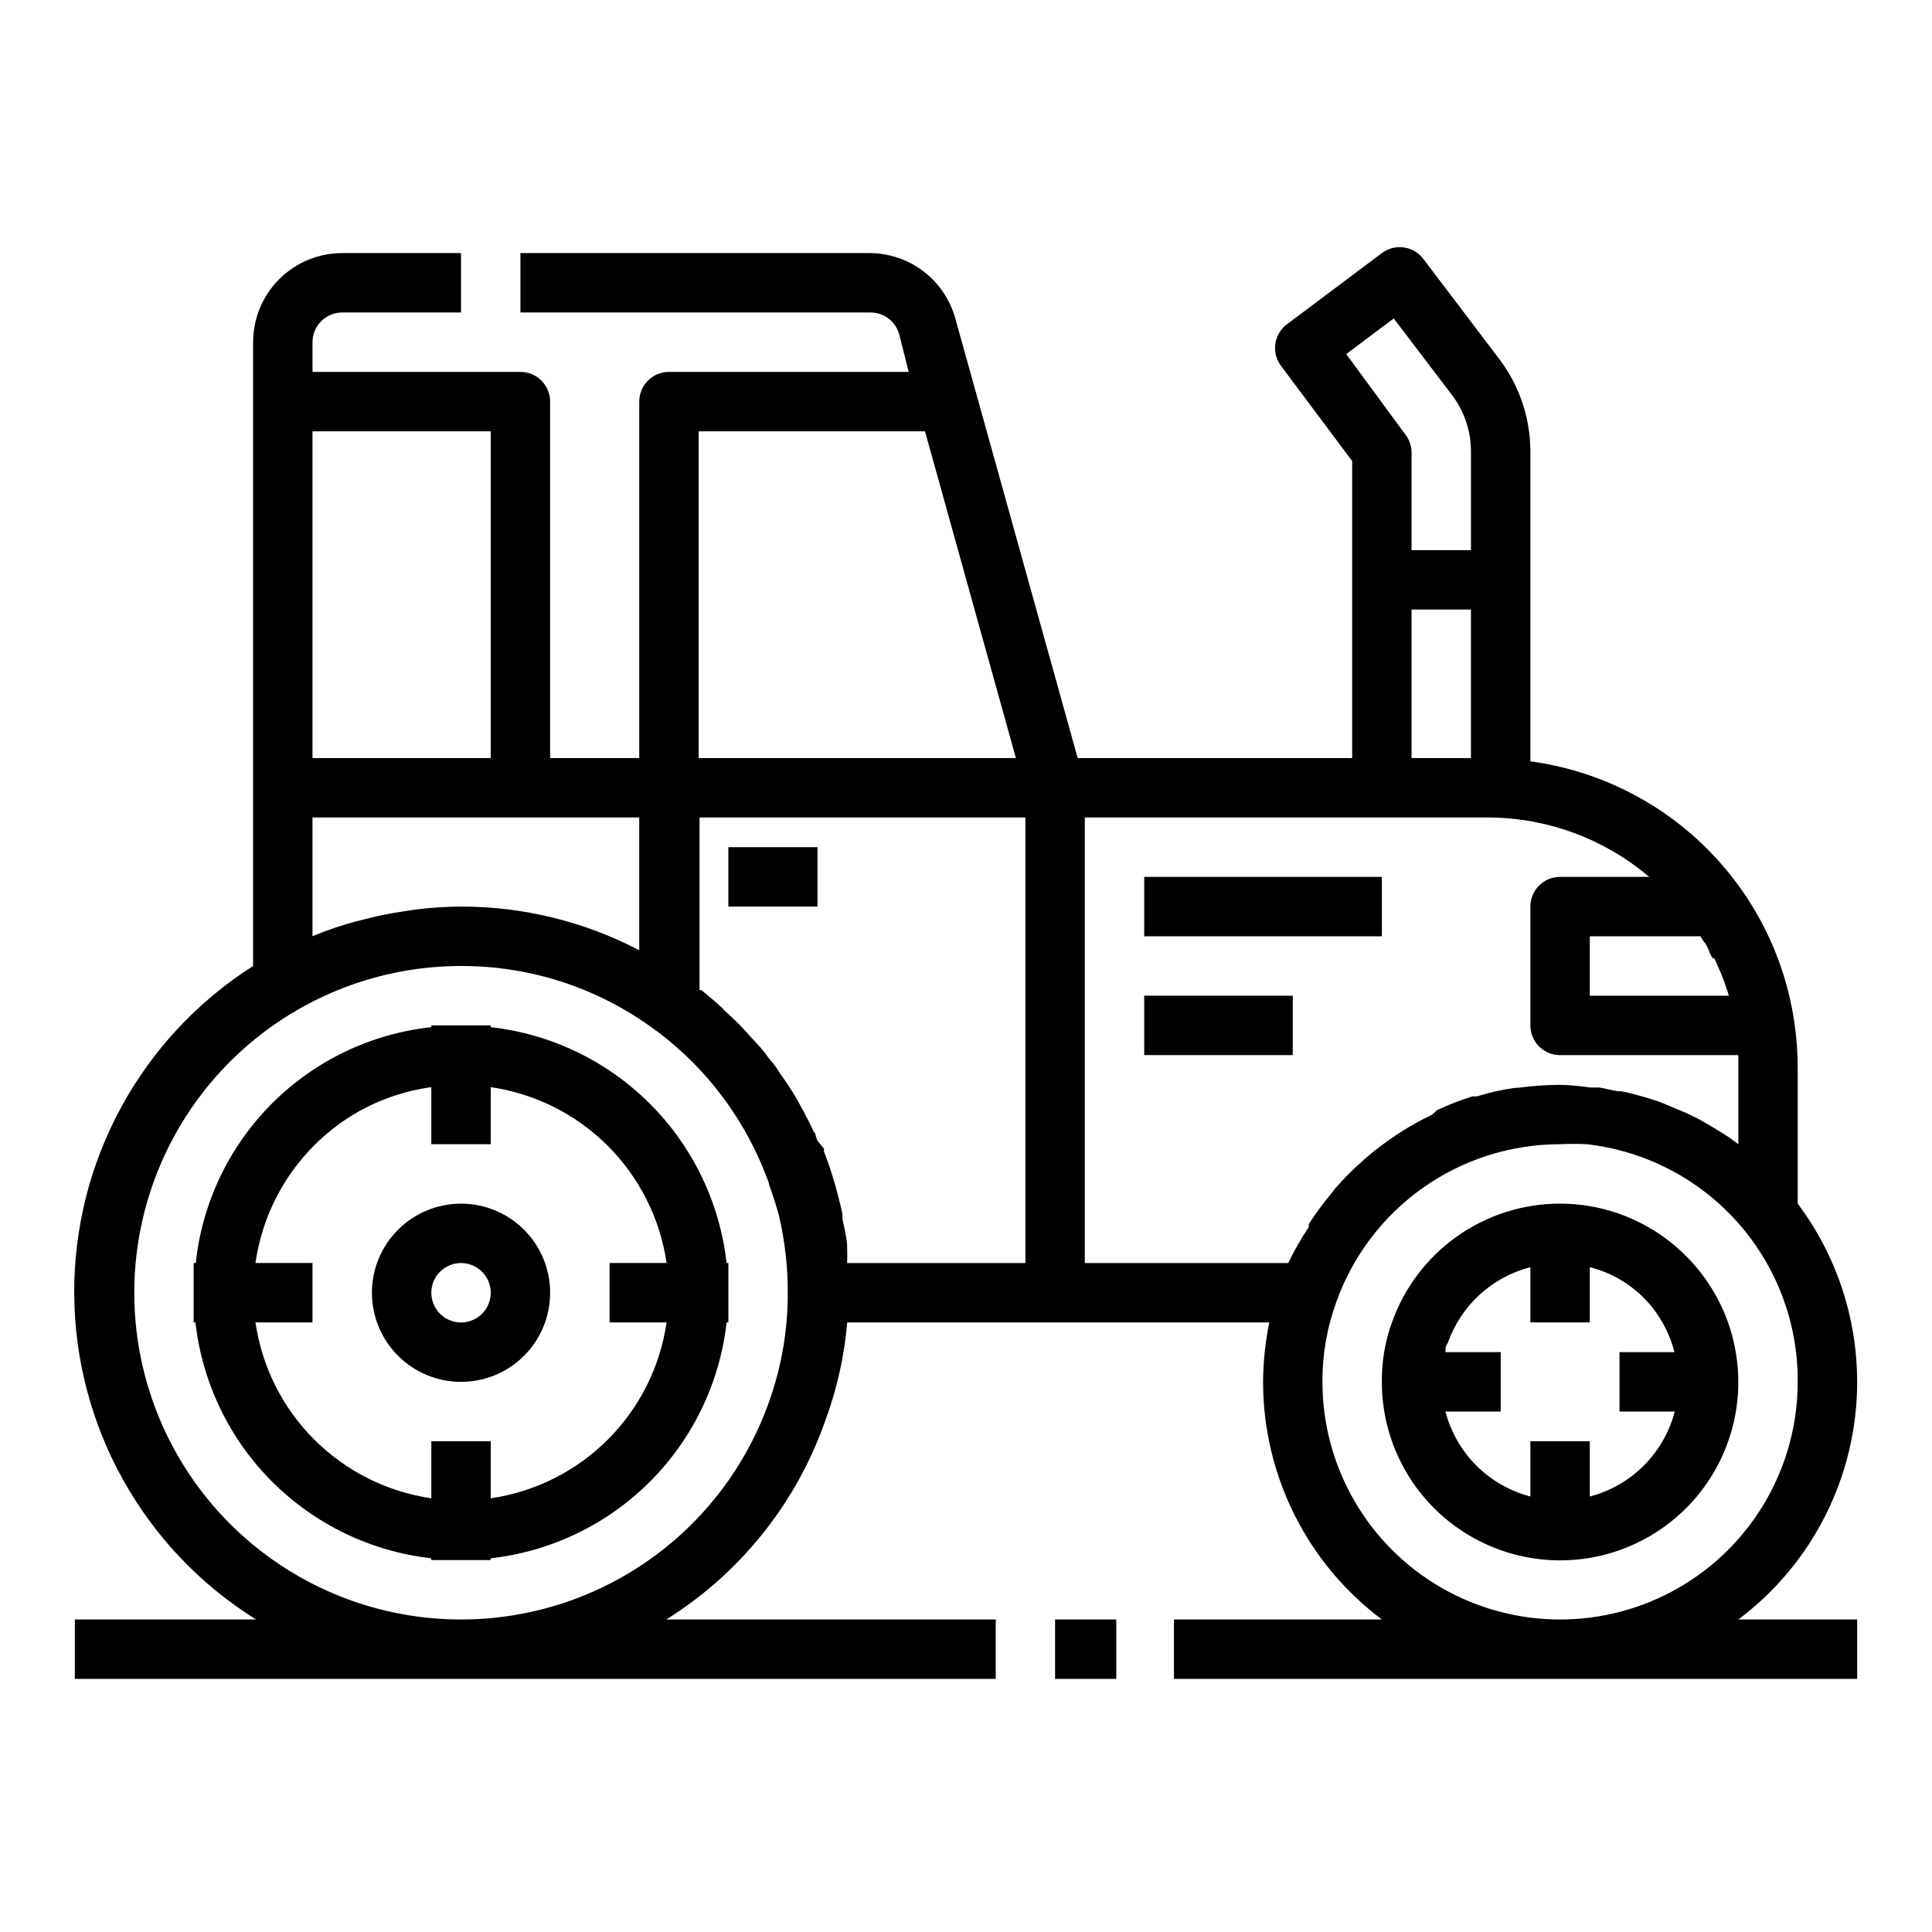 <?xml version="1.0" encoding="UTF-8"?>
<!-- Uploaded to: SVG Repo, www.svgrepo.com, Generator: SVG Repo Mixer Tools -->
<svg fill="#000000" width="800px" height="800px" version="1.1" viewBox="144 144 512 512" xmlns="http://www.w3.org/2000/svg">
 <g>
  <path d="m274.05 416.21v-0.473h-15.746v0.473c-15.977 1.727-30.883 8.867-42.238 20.238-11.359 11.371-18.48 26.285-20.188 42.266h-0.551v15.742h0.473c1.793 15.961 8.953 30.84 20.309 42.195 11.359 11.359 26.234 18.52 42.195 20.309v0.473h15.742v-0.473h0.004c15.961-1.789 30.836-8.949 42.195-20.309 11.355-11.355 18.516-26.234 20.309-42.195h0.473v-15.742h-0.473c-1.793-15.961-8.953-30.84-20.309-42.195-11.359-11.355-26.234-18.516-42.195-20.309zm0 124.85v-15.117h-15.746v15.117c-11.75-1.711-22.637-7.168-31.035-15.566s-13.855-19.285-15.566-31.039h15.113v-15.742h-15.113c2.383-16.727 12.305-31.438 26.922-39.91 6.07-3.473 12.754-5.742 19.68-6.691v15.113h15.742l0.004-15.113c11.75 1.707 22.637 7.168 31.035 15.566 8.398 8.398 13.859 19.281 15.566 31.035h-15.113v15.742h15.113c-1.707 11.754-7.168 22.641-15.566 31.039-8.398 8.398-19.285 13.855-31.035 15.566z"/>
  <path d="m636.16 510.21c0-17.031-5.523-33.605-15.746-47.23v-36.055c-0.008-4.137-0.32-8.27-0.945-12.359-2.648-17.484-10.891-33.637-23.492-46.043-12.602-12.402-28.887-20.391-46.41-22.758v-81.871c0.039-8.715-2.719-17.215-7.871-24.246l-20.469-27c-2.609-3.477-7.543-4.184-11.02-1.574l-25.191 18.895v-0.004c-3.426 2.606-4.129 7.481-1.574 10.945l18.895 25.27v78.719h-72.738l-32.434-116.51c-1.375-4.977-4.348-9.363-8.457-12.492-4.109-3.129-9.129-4.82-14.293-4.824h-92.496v15.742h92.496c3.637-0.133 6.891 2.242 7.871 5.75l2.519 9.996h-63.527c-4.348 0-7.871 3.523-7.871 7.871v94.465h-23.617v-94.465c0-2.086-0.828-4.09-2.305-5.566-1.477-1.477-3.477-2.305-5.566-2.305h-55.105v-7.871c0-4.348 3.527-7.875 7.875-7.875h31.488v-15.742h-31.488c-6.266 0-12.273 2.488-16.699 6.918-4.43 4.426-6.918 10.434-6.918 16.699v165.31c-29.664 18.871-47.566 51.648-47.406 86.809 0.16 35.156 18.359 67.773 48.191 86.375h-48.02v15.742h244.04v-15.742h-87.301c19.539-12.219 34.359-30.699 42.035-52.43 3.156-8.453 5.144-17.301 5.906-26.293h111.86c-1.066 5.184-1.621 10.457-1.652 15.746 0 24.777 11.664 48.109 31.488 62.977h-55.105v15.742h181.06v-15.742h-31.488c19.82-14.867 31.488-38.199 31.488-62.977zm-37.863-67.227c-1.891-1.207-3.856-2.309-5.902-3.305l-2.047-0.945-5.824-2.441-1.496-0.551c-2.441-0.789-4.879-1.496-7.398-2.125l-1.891-0.395c-2.047 0-4.016-0.789-6.062-1.023h-2.285c-2.633-0.395-5.289-0.633-7.953-0.707-3.711 0.023-7.418 0.285-11.098 0.785h-0.707c-3.473 0.473-6.894 1.234-10.234 2.285h-1.184c-3.199 0.992-6.328 2.203-9.367 3.621l-1.258 1.18c-3.012 1.441-5.93 3.07-8.738 4.879l-1.18 0.789c-2.742 1.836-5.371 3.832-7.875 5.981l-1.023 0.945c-2.516 2.231-4.883 4.621-7.082 7.164l-0.707 0.945h-0.004c-2.219 2.648-4.273 5.434-6.141 8.344v0.789c-2.043 3.035-3.859 6.219-5.43 9.523h-53.922v-118.08h106.9c15.633 0.055 30.742 5.629 42.664 15.746h-23.617c-4.348 0-7.871 3.523-7.871 7.871v31.488c0 2.09 0.828 4.09 2.305 5.566 1.477 1.477 3.481 2.305 5.566 2.305h47.23v3.305l0.004 20.312c-1.73-1.348-3.543-2.586-5.434-3.699zm0-45.027c0.473 1.023 0.945 1.969 1.34 2.992l-0.004-0.004c0.699 1.539 1.305 3.117 1.812 4.727 0.281 0.719 0.52 1.453 0.707 2.203h-36.84v-15.746h29.363-0.004c0.262 0.492 0.551 0.965 0.867 1.418 1.262 1.418 1.262 2.914 2.363 4.41zm-97.535-160.12 12.594-9.445 15.742 20.703h0.004c3.113 4.301 4.766 9.488 4.723 14.797v25.898h-15.746v-25.898c-0.016-1.676-0.566-3.305-1.574-4.644zm17.316 67.699h15.742v39.359h-15.742zm-188.93-47.234h59.984l24.09 86.594h-84.074zm-75.098 126.74-3.543 0.551c-2.941 0.426-5.856 1.004-8.738 1.73l-3.465 0.867h0.004c-3.727 0.996-7.379 2.231-10.945 3.699l-0.551 0.234v-31.488h86.594v35.191c-14.578-7.621-30.785-11.594-47.23-11.574-4.055 0.023-8.102 0.289-12.125 0.789zm19.996-126.74v86.594h-47.234v-86.594zm73.762 257.18c-7.098 20.051-21.324 36.789-39.969 47.023-18.648 10.23-40.406 13.242-61.133 8.461-20.723-4.781-38.965-17.023-51.242-34.391-12.273-17.367-17.73-38.648-15.324-59.781 2.406-21.129 12.504-40.637 28.371-54.801 15.867-14.164 36.395-21.992 57.664-21.992 18.145-0.051 35.836 5.656 50.535 16.293 2.766 1.949 5.394 4.078 7.875 6.379l0.629 0.551c9.801 9.141 17.344 20.43 22.043 32.98 0.293 0.629 0.504 1.289 0.629 1.969 0.945 2.598 1.812 5.273 2.519 7.871 1.59 6.734 2.383 13.629 2.359 20.547 0.031 9.844-1.648 19.621-4.957 28.891zm20.703-36.762v-0.867c0.039-0.707 0.039-1.418 0-2.125v-0.867c0-2.598-0.707-5.039-1.258-7.871v-1.102h-0.004c-0.086-0.664-0.215-1.32-0.395-1.969l-0.707-2.832c-1.012-4.039-2.273-8.008-3.777-11.887-0.031-0.262-0.031-0.527 0-0.789l-1.734-2.125-0.473-1.258s0-0.789-0.473-1.023c-0.707-1.496-1.418-3.07-2.125-4.25-0.289-0.684-0.633-1.34-1.02-1.969-1.574-3.012-3.363-5.906-5.356-8.66l-1.652-2.441c-0.492-0.727-1.047-1.41-1.652-2.047-1.074-1.574-2.285-3.047-3.621-4.406l-4.094-4.488c-1.496-1.496-2.914-2.832-4.41-4.172l-0.551-0.629c-1.812-1.652-3.621-3.148-5.352-4.566h-0.473v-45.738h86.355v118.08zm125.95 31.488h-0.004c-0.031-7.164 1.195-14.277 3.621-21.02 4.348-12.27 12.387-22.891 23.016-30.406 10.629-7.512 23.324-11.547 36.34-11.551 2.363-0.121 4.727-0.121 7.086 0 15.445 1.75 29.699 9.148 40.02 20.773 10.316 11.629 15.973 26.66 15.871 42.203 0 22.5-12.004 43.289-31.488 54.539s-43.488 11.25-62.977 0c-19.484-11.25-31.488-32.039-31.488-54.539z"/>
  <path d="m594.12 480.53c-8.953-11.086-22.434-17.539-36.684-17.555-9.77-0.008-19.301 3.019-27.281 8.66-7.981 5.637-14.016 13.613-17.273 22.824-1.824 5.047-2.731 10.379-2.676 15.746-0.023 15.348 7.41 29.75 19.934 38.617 12.523 8.871 28.578 11.105 43.047 5.988s25.551-16.945 29.711-31.719c4.164-14.77 0.891-30.645-8.777-42.562zm-28.809 60.062v-14.645h-15.746v14.645c-5.414-1.414-10.355-4.246-14.312-8.203-3.957-3.957-6.789-8.898-8.199-14.312h14.641v-15.742h-14.641c0-0.789 0-1.652 0.629-2.441 3.484-9.926 11.691-17.457 21.883-20.074v14.641h15.742l0.004-14.641c6.523 1.637 12.332 5.371 16.531 10.629 2.789 3.496 4.801 7.551 5.902 11.887h-14.562v15.742h14.641c-1.414 5.414-4.242 10.355-8.199 14.312s-8.898 6.789-14.312 8.203z"/>
  <path d="m337.02 368.51h23.617v15.742h-23.617z"/>
  <path d="m447.23 376.38h62.977v15.742h-62.977z"/>
  <path d="m447.23 407.87h39.359v15.742h-39.359z"/>
  <path d="m266.18 462.98c-6.266 0-12.273 2.484-16.699 6.914-4.43 4.43-6.918 10.438-6.918 16.699 0 6.266 2.488 12.27 6.918 16.699 4.426 4.43 10.434 6.918 16.699 6.918 6.262 0 12.27-2.488 16.699-6.918 4.426-4.43 6.914-10.434 6.914-16.699 0-6.262-2.488-12.27-6.914-16.699-4.43-4.43-10.438-6.914-16.699-6.914zm0 31.488v-0.004c-3.188 0-6.055-1.918-7.273-4.859-1.219-2.941-0.547-6.324 1.707-8.578 2.25-2.25 5.637-2.926 8.578-1.707s4.859 4.09 4.859 7.273c0 2.09-0.832 4.09-2.305 5.566-1.477 1.477-3.481 2.305-5.566 2.305z"/>
  <path d="m423.61 573.18h16.215v15.742h-16.215z"/>
 </g>
</svg>